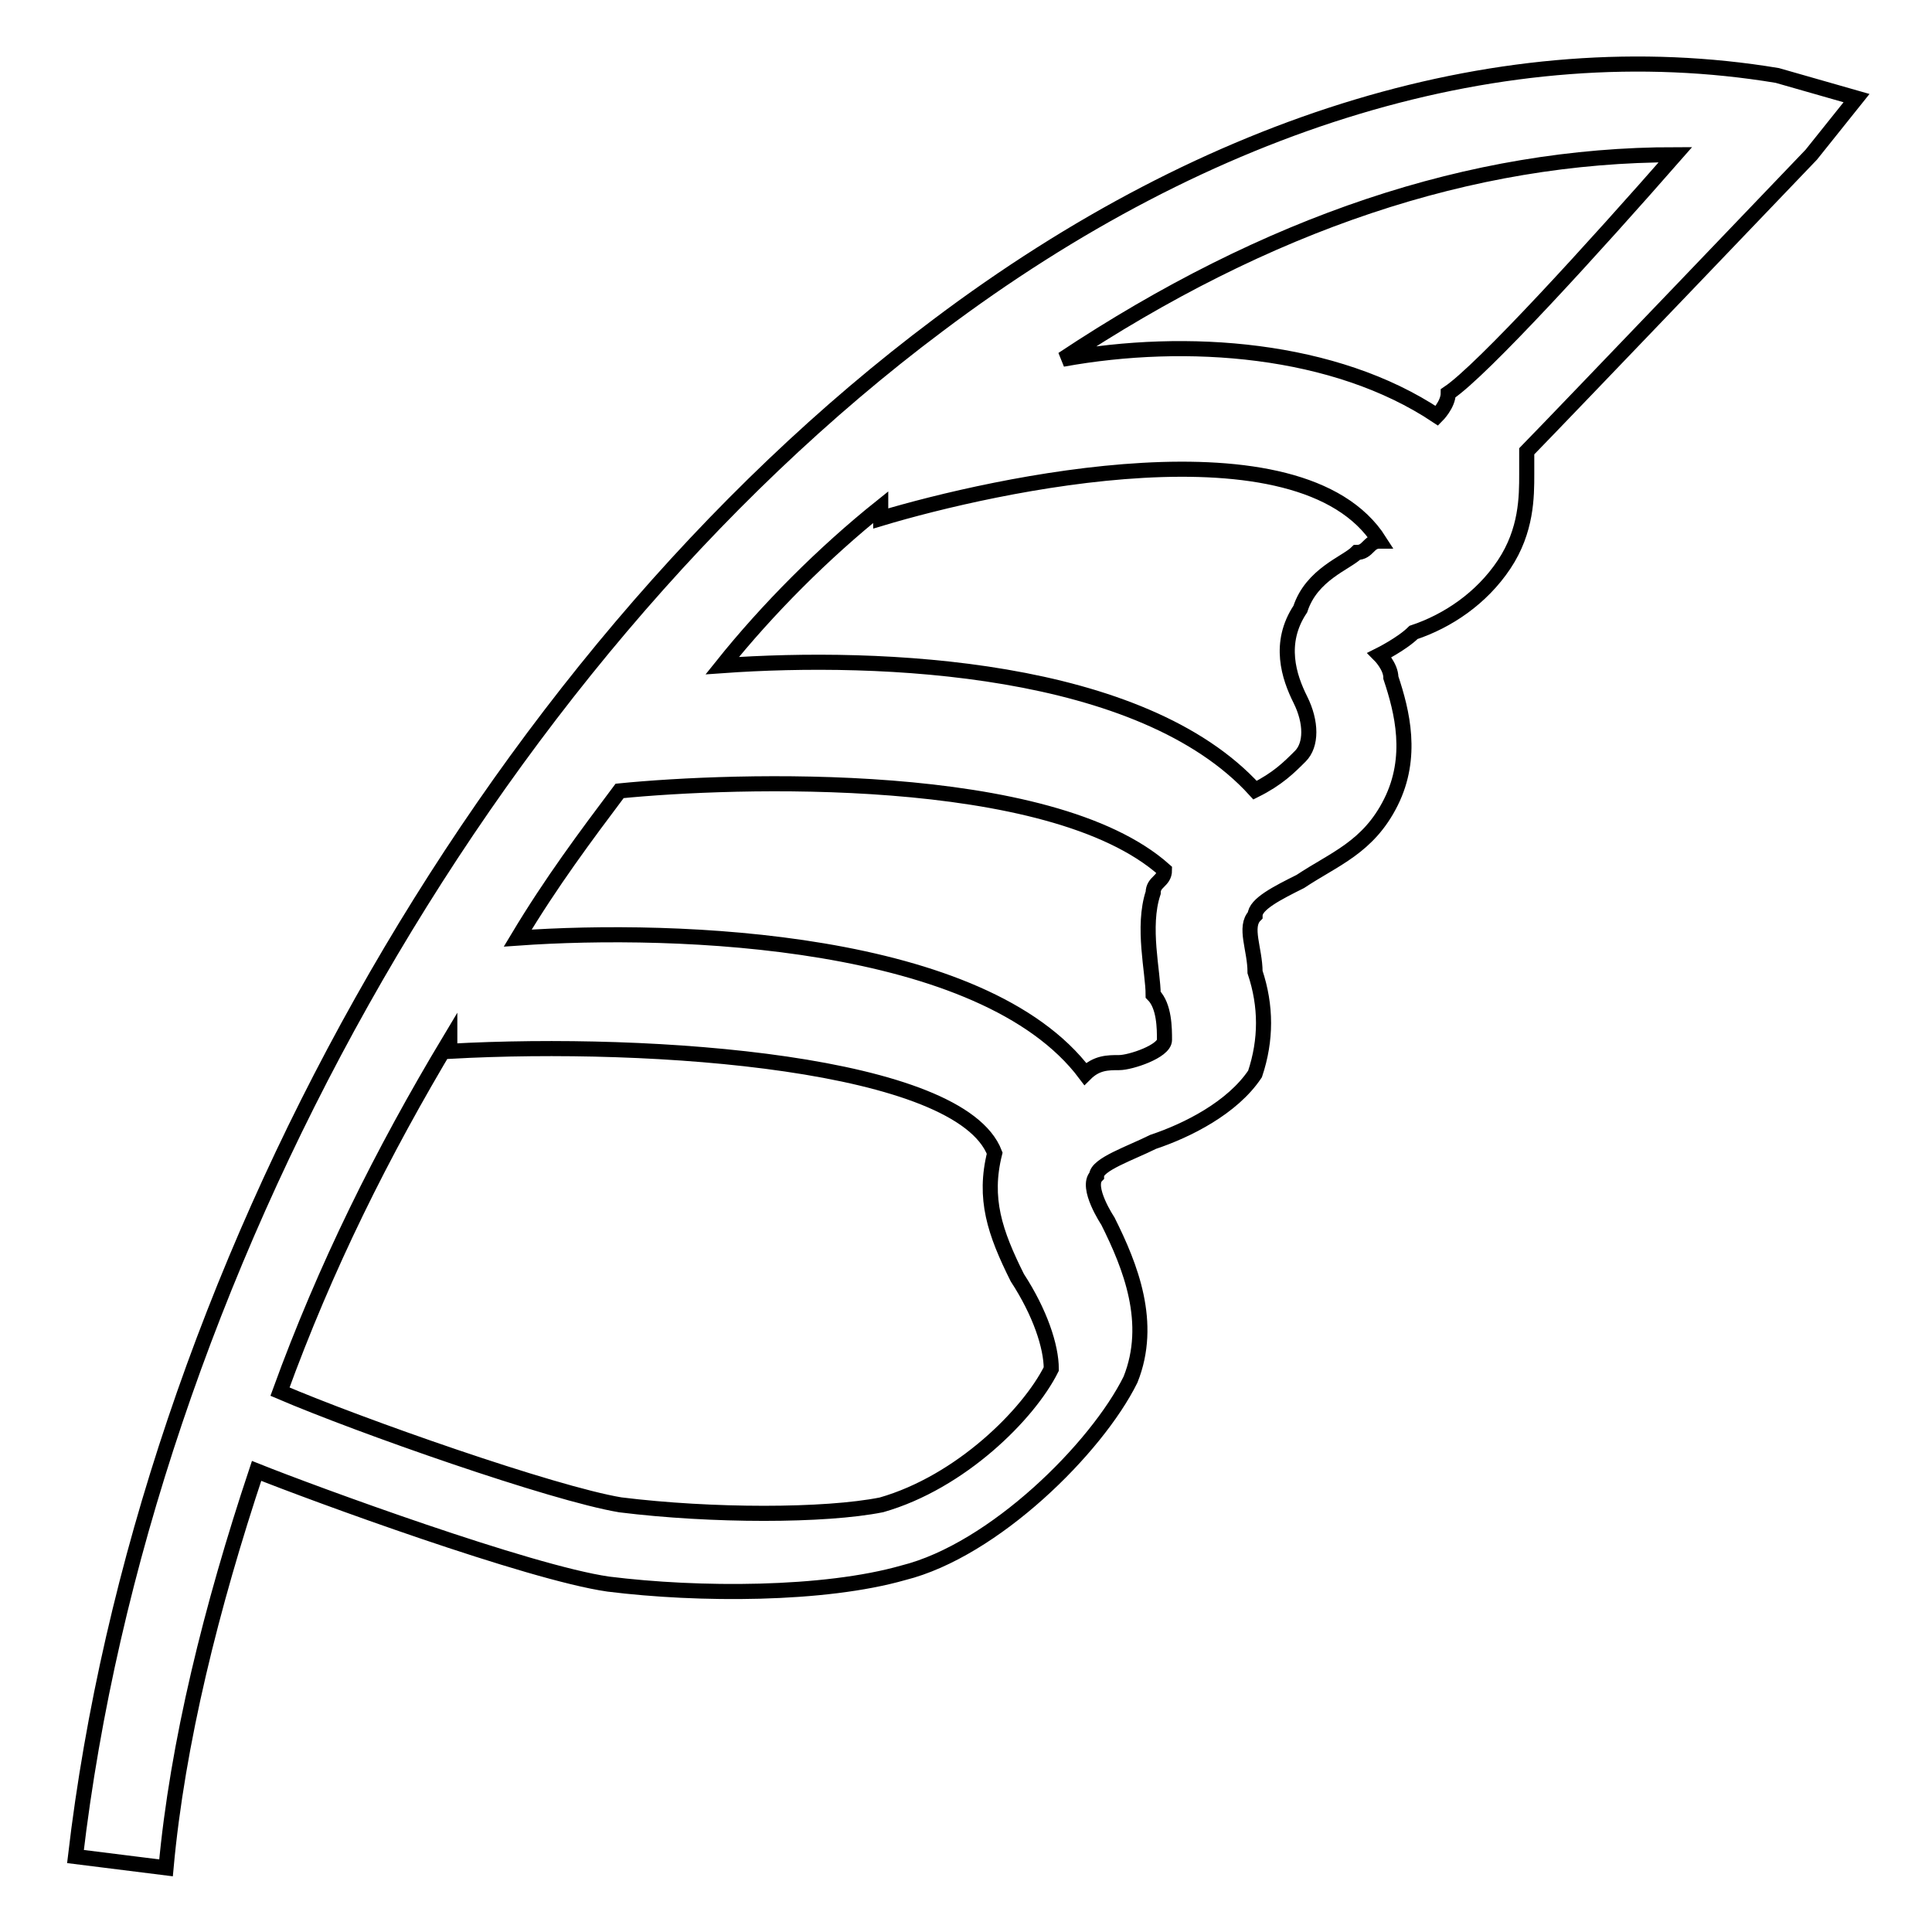 <?xml version="1.0" encoding="utf-8"?>
<!-- Svg Vector Icons : http://www.onlinewebfonts.com/icon -->
<!DOCTYPE svg PUBLIC "-//W3C//DTD SVG 1.1//EN" "http://www.w3.org/Graphics/SVG/1.1/DTD/svg11.dtd">
<svg version="1.1" xmlns="http://www.w3.org/2000/svg" xmlns:xlink="http://www.w3.org/1999/xlink" x="0px" y="0px" viewBox="0 0 256 256" enable-background="new 0 0 256 256" xml:space="preserve">
<g> <path stroke-width="2" fill-opacity="0" stroke="#000000"  d="M240,20.5l6-7.5l-10.5-3c-36.1-6-75.2,6-111.2,33.1C64.1,88.2,19,169.3,10,246l12,1.5 c1.5-16.5,6-34.6,12-52.6c7.5,3,36.1,13.5,46.6,15c12,1.5,28.6,1.5,39.1-1.5c12-3,25.6-16.5,30.1-25.6c3-7.5,0-15-3-21 c0,0-3-4.5-1.5-6c0-1.5,4.5-3,7.5-4.5c4.5-1.5,10.5-4.5,13.5-9c1.5-4.5,1.5-9,0-13.5c0-3-1.5-6,0-7.5c0-1.5,3-3,6-4.5 c4.5-3,9-4.5,12-10.5c3-6,1.5-12,0-16.5c0-1.5-1.5-3-1.5-3s3-1.5,4.5-3c4.5-1.5,9-4.5,12-9c3-4.5,3-9,3-12c0-1.5,0-1.5,0-3 C206.9,55.1,240,20.5,240,20.5z M139.3,181.4c-3,6-12,15-22.5,18c-7.5,1.5-22.5,1.5-34.6,0c-9-1.5-34.6-10.5-45.1-15 c6-16.5,13.5-31.6,22.5-46.6v1.5c27.1-1.5,67.6,1.5,72.2,13.5c-1.5,6,0,10.5,3,16.5C137.8,173.9,139.3,178.4,139.3,181.4z  M154.3,137.8c0,1.5-4.5,3-6,3s-3,0-4.5,1.5c-13.5-18-54.1-19.5-75.2-18c4.5-7.5,9-13.5,13.5-19.5c15-1.5,57.1-3,72.2,10.5 c0,1.5-1.5,1.5-1.5,3c-1.5,4.5,0,10.5,0,13.5C154.3,133.3,154.3,136.3,154.3,137.8z M172.3,80.7c-3,4.5-1.5,9,0,12 c1.5,3,1.5,6,0,7.5c-1.5,1.5-3,3-6,4.5c-15-16.5-49.6-18-70.6-16.5c6-7.5,13.5-15,21-21v1.5c15-4.5,55.6-13.5,66.1,3 c-1.5,0-1.5,1.5-3,1.5C178.4,74.6,173.8,76.1,172.3,80.7z M191.9,52.1c0,1.5-1.5,3-1.5,3c-13.5-9-33.1-10.5-49.6-7.5 c27.1-18,54.1-27.1,81.2-27.1C211.4,32.6,196.4,49.1,191.9,52.1z"/></g>
</svg>